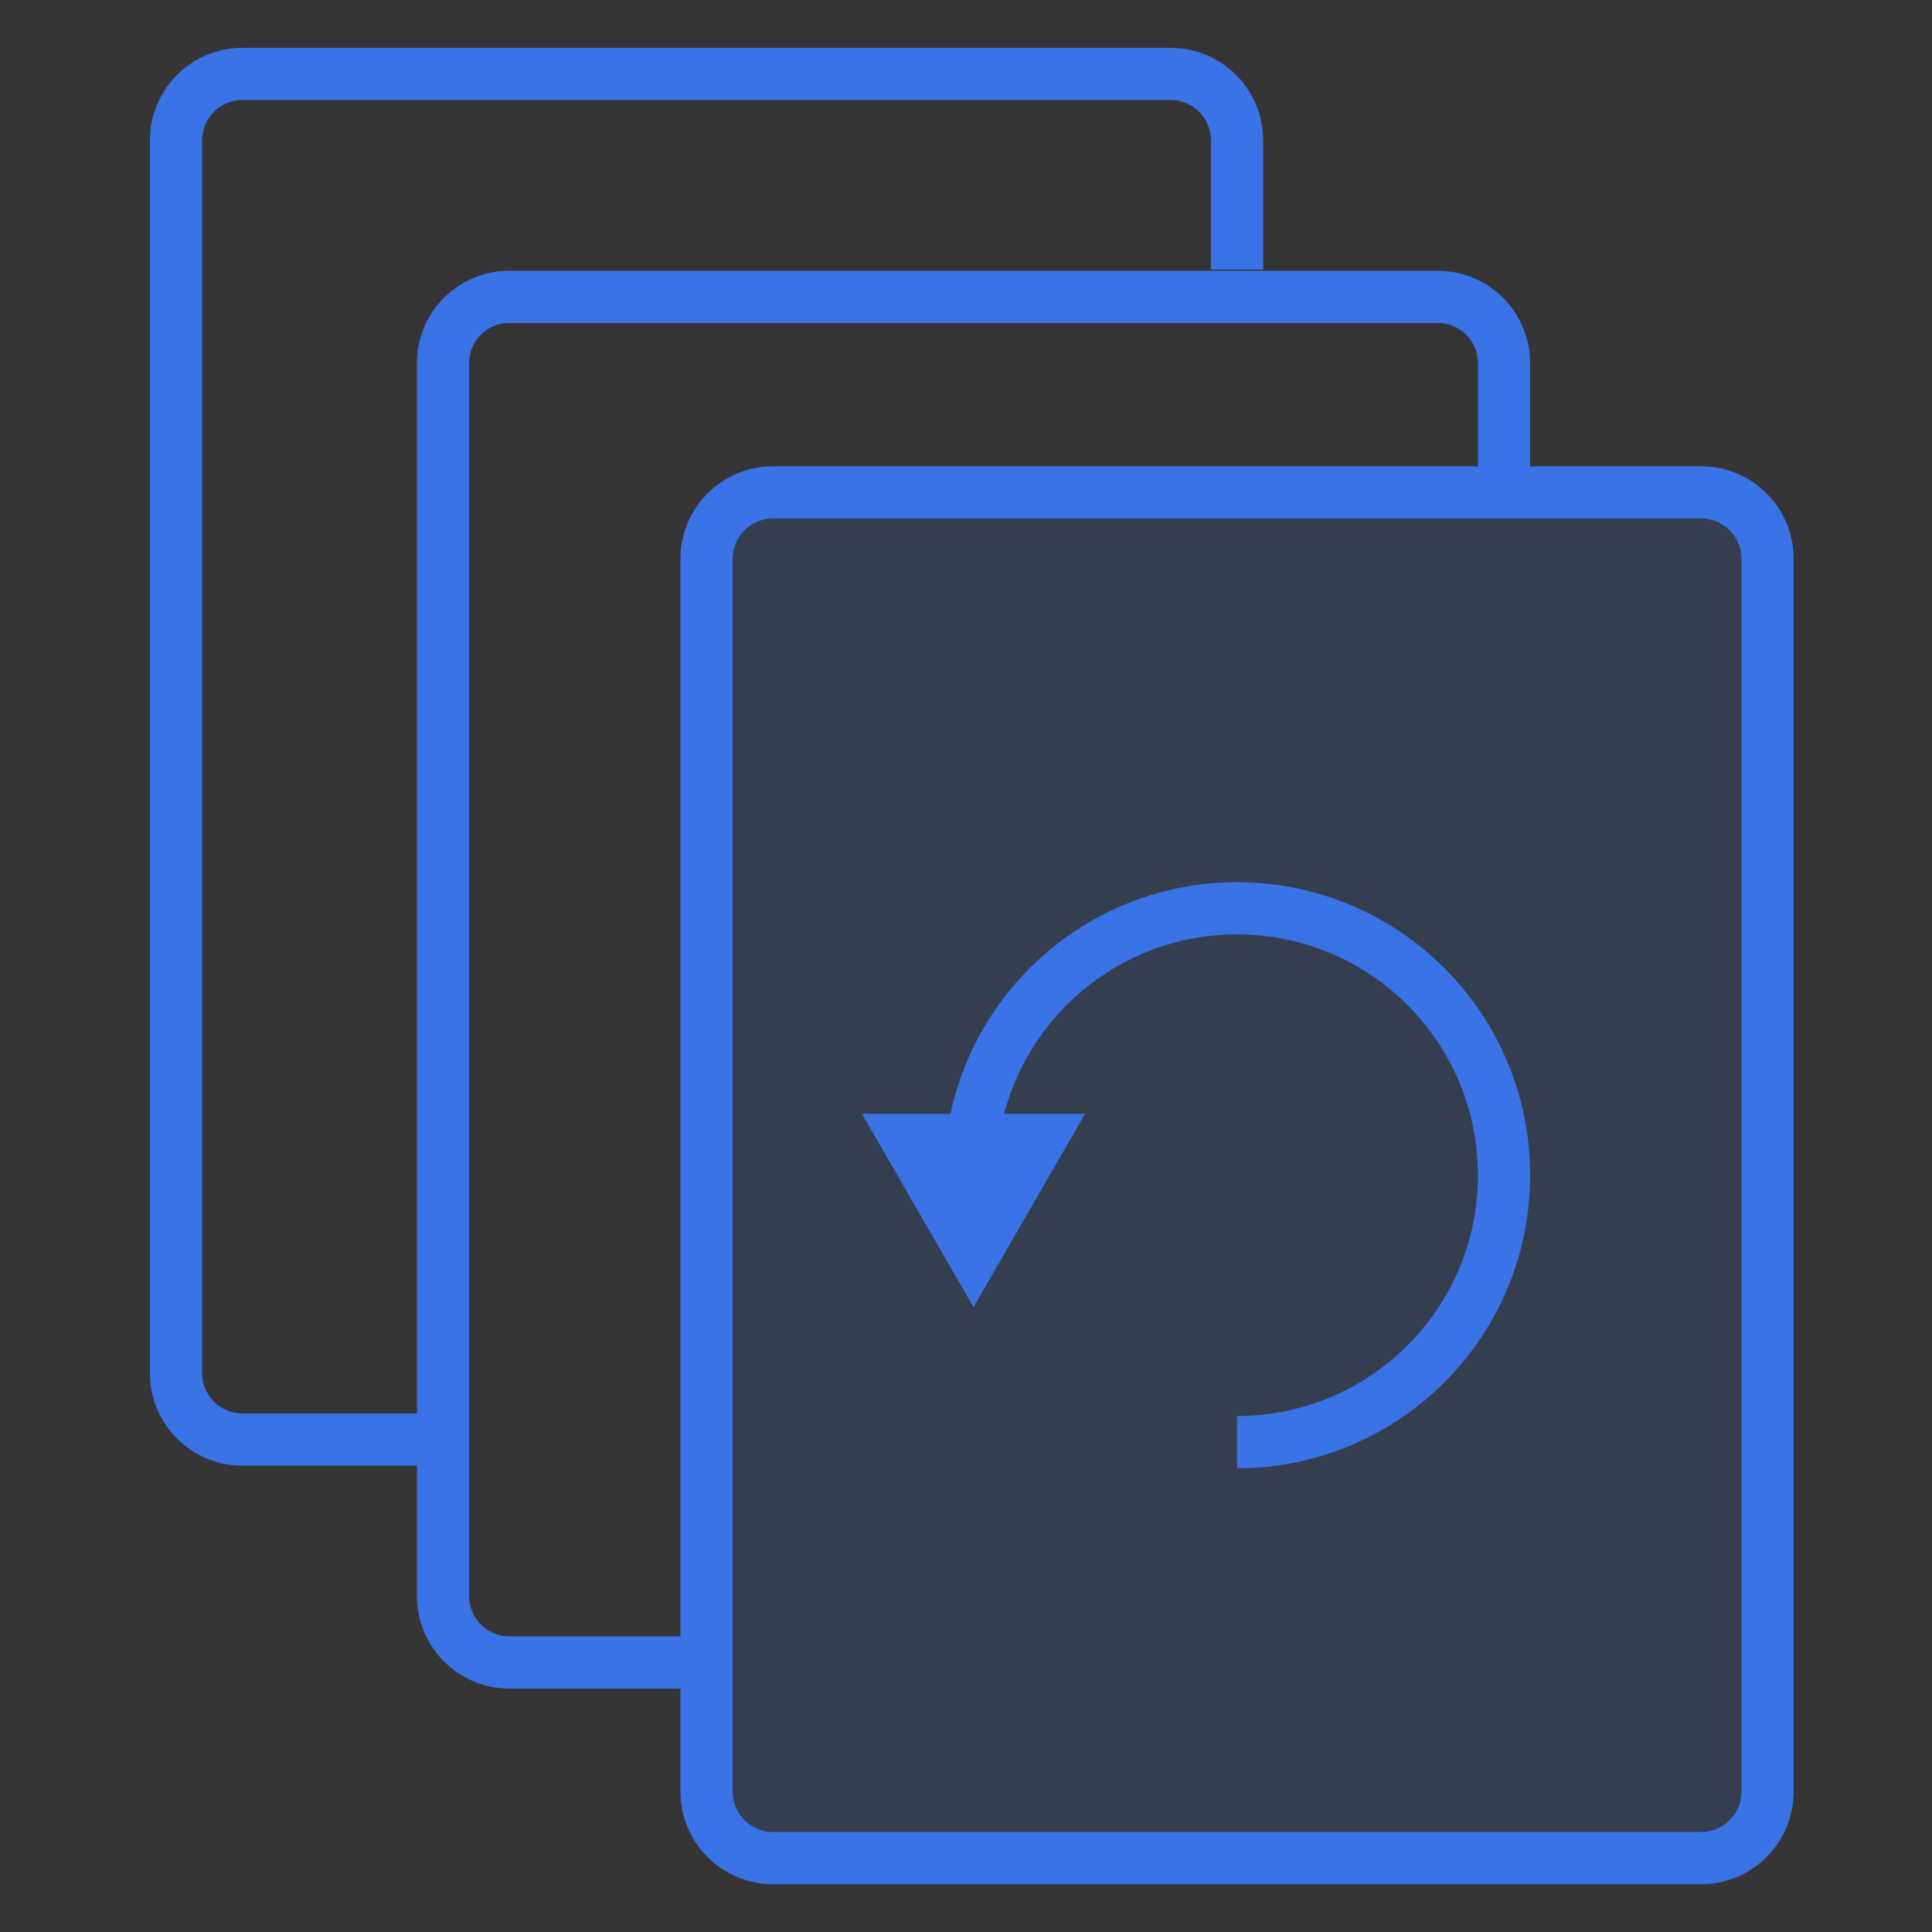 <?xml version="1.0" encoding="UTF-8"?>
<svg width="37px" height="37px" viewBox="0 0 37 37" version="1.1" xmlns="http://www.w3.org/2000/svg" xmlns:xlink="http://www.w3.org/1999/xlink">
    <rect x="0" y="0" width="37" height="37" fill="#333333" stroke="none"/>
    <!-- Generator: sketchtool 53 (72520) - https://sketchapp.com -->
    <title>E479C4E7-6C2C-49B0-B976-619EB20FF691</title>
    <desc>Created with sketchtool.</desc>
    <g id="Final" stroke="none" stroke-width="1" fill="none" fill-rule="evenodd">
        <g id="Customer" transform="translate(-548, -3096)">
            <g id="Group-26" transform="translate(548, 3096)">
                <rect id="Rectangle" fill-opacity="0.01" fill="#FFFFFF" fill-rule="nonzero" x="0" y="0" width="37" height="37"></rect>
                <g id="Group-11" transform="translate(3, 1)">
                    <path d="M29.579,34.584 L11.803,34.584 C11.101,34.584 10.531,34.014 10.531,33.312 L10.531,9.702 C10.531,9 11.101,8.43 11.803,8.43 L29.579,8.43 C30.282,8.43 30.851,9 30.851,9.702 L30.851,33.312 C30.851,34.014 30.282,34.584 29.579,34.584 Z" id="Stroke-1" stroke="#3973E6" fill-opacity="0.15" fill="#3973E6"></path>
                    <path d="M10.531,30.838 L6.756,30.838 C6.053,30.838 5.484,30.269 5.484,29.566 L5.484,5.955 C5.484,5.253 6.053,4.685 6.756,4.685 L24.531,4.685 C25.235,4.685 25.804,5.253 25.804,5.955 L25.804,8.43" id="Stroke-3" stroke="#3973E6"></path>
                    <path d="M5.419,26.57 L1.644,26.57 C0.941,26.57 0.371,26 0.371,25.298 L0.371,1.688 C0.371,0.986 0.941,0.416 1.644,0.416 L19.419,0.416 C20.122,0.416 20.691,0.986 20.691,1.688 L20.691,4.162" id="Stroke-5" stroke="#3973E6"></path>
                    <path d="M15.579,21.507 C15.579,18.684 17.868,16.395 20.691,16.395 C23.515,16.395 25.804,18.684 25.804,21.507 C25.804,24.33 23.515,26.619 20.691,26.619" id="Stroke-7" stroke="#3973E6"></path>
                    <polygon id="Fill-9" fill="#3973E6" points="17.781 20.331 15.644 24.033 13.507 20.331"></polygon>
                </g>
            </g>
        </g>
    </g>
</svg>